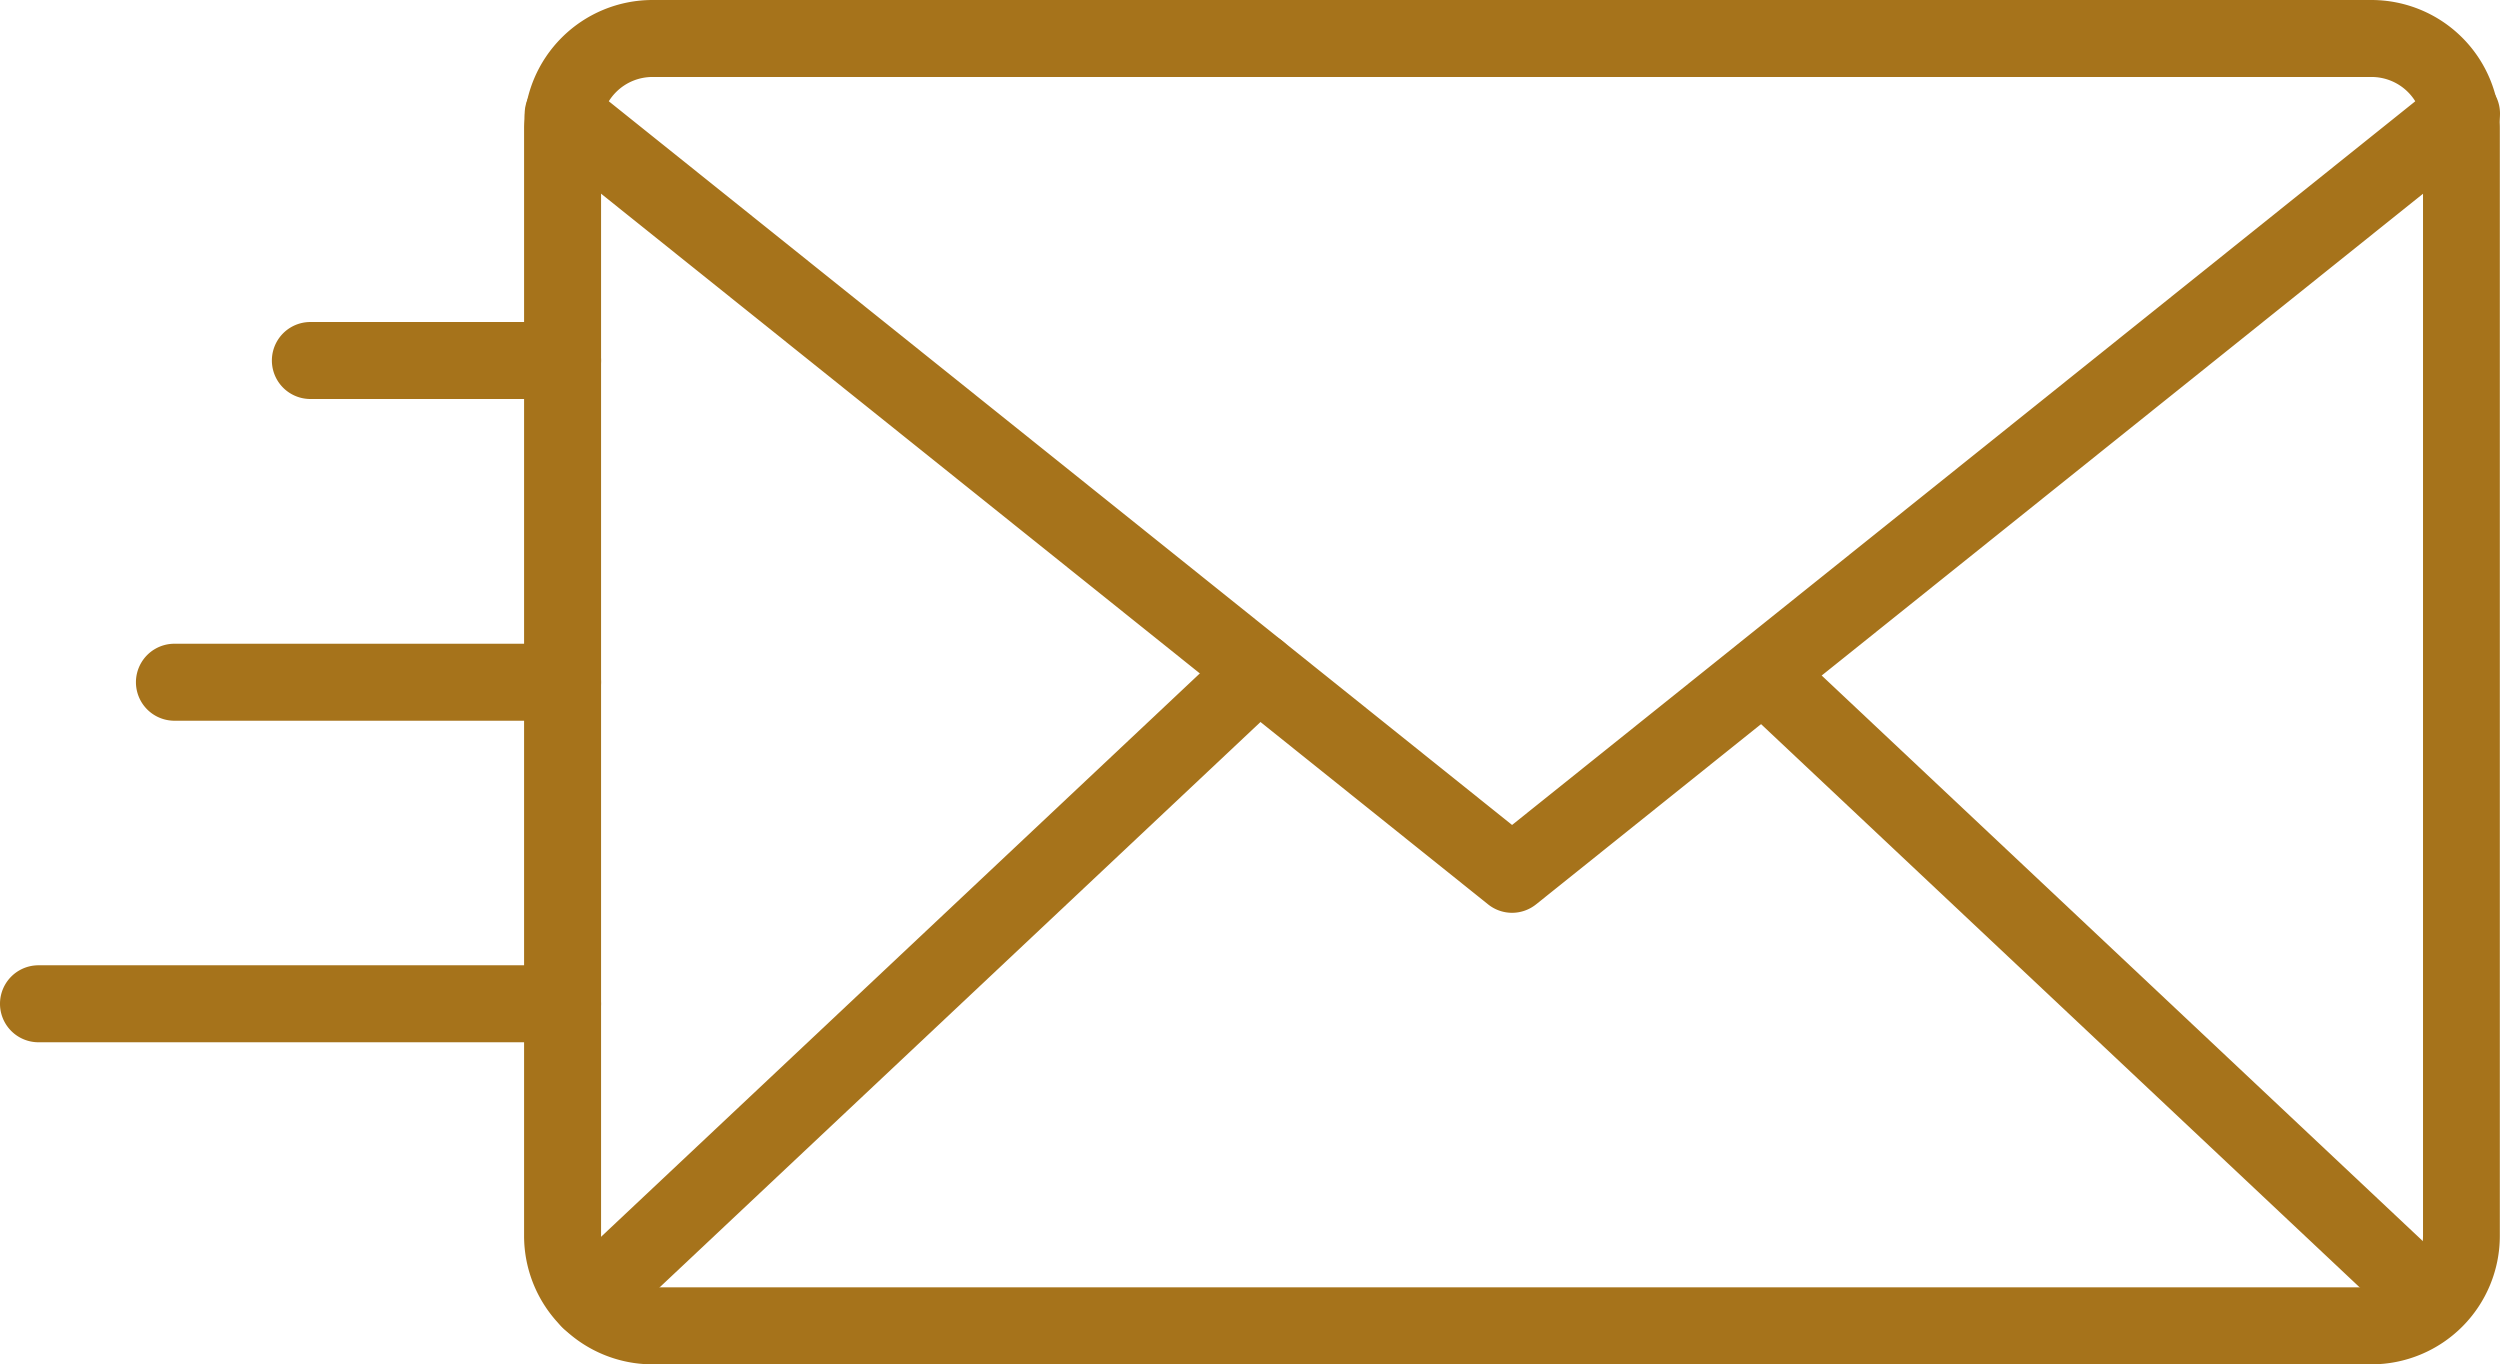 <svg xmlns="http://www.w3.org/2000/svg" width="86.122" height="47" viewBox="0 0 86.122 47"><g transform="translate(-264.364 -50.132)"><g transform="translate(264.364 61.225)"><path d="M280.383,59.895h-8.689a1.326,1.326,0,0,1,0-2.652h8.689a1.326,1.326,0,0,1,0,2.652Z" transform="translate(-261.002 -57.243)" fill="#a6731b"/><path d="M282.063,67H268.692a1.326,1.326,0,1,1,0-2.652h13.372a1.326,1.326,0,0,1,0,2.652Z" transform="translate(-262.683 -53.265)" fill="#a6731b"/><path d="M283.744,74.1H265.69a1.326,1.326,0,0,1,0-2.652h18.054a1.326,1.326,0,1,1,0,2.652Z" transform="translate(-264.364 -49.288)" fill="#a6731b"/></g><path d="M277.865,88.427a1.324,1.324,0,0,1-.908-2.292l23.034-21.672a1.325,1.325,0,1,1,1.816,1.931L278.773,88.067A1.316,1.316,0,0,1,277.865,88.427Z" transform="translate(6.817 7.822)" fill="#a6731b"/><path d="M326.733,88.4a1.322,1.322,0,0,1-.909-.36L302.875,66.447a1.325,1.325,0,1,1,1.816-1.931L327.64,86.108a1.325,1.325,0,0,1-.908,2.292Z" transform="translate(21.328 7.852)" fill="#a6731b"/><path d="M339.584,97.132H280.359a4.427,4.427,0,0,1-4.421-4.422V54.553a4.426,4.426,0,0,1,4.421-4.421h59.225A4.425,4.425,0,0,1,344,54.553V92.71A4.426,4.426,0,0,1,339.584,97.132ZM280.359,52.784a1.771,1.771,0,0,0-1.769,1.769V92.71a1.771,1.771,0,0,0,1.769,1.77h59.225a1.772,1.772,0,0,0,1.77-1.77V54.553a1.772,1.772,0,0,0-1.77-1.769Z" transform="translate(6.48)" fill="#a6731b"/><path d="M309.972,80.649a1.322,1.322,0,0,1-.828-.292L276.435,54.151a1.326,1.326,0,0,1,1.657-2.07l31.88,25.542L341.85,52.081a1.326,1.326,0,1,1,1.658,2.07L310.8,80.357A1.325,1.325,0,0,1,309.972,80.649Z" transform="translate(6.481 0.928)" fill="#a6731b"/></g></svg>